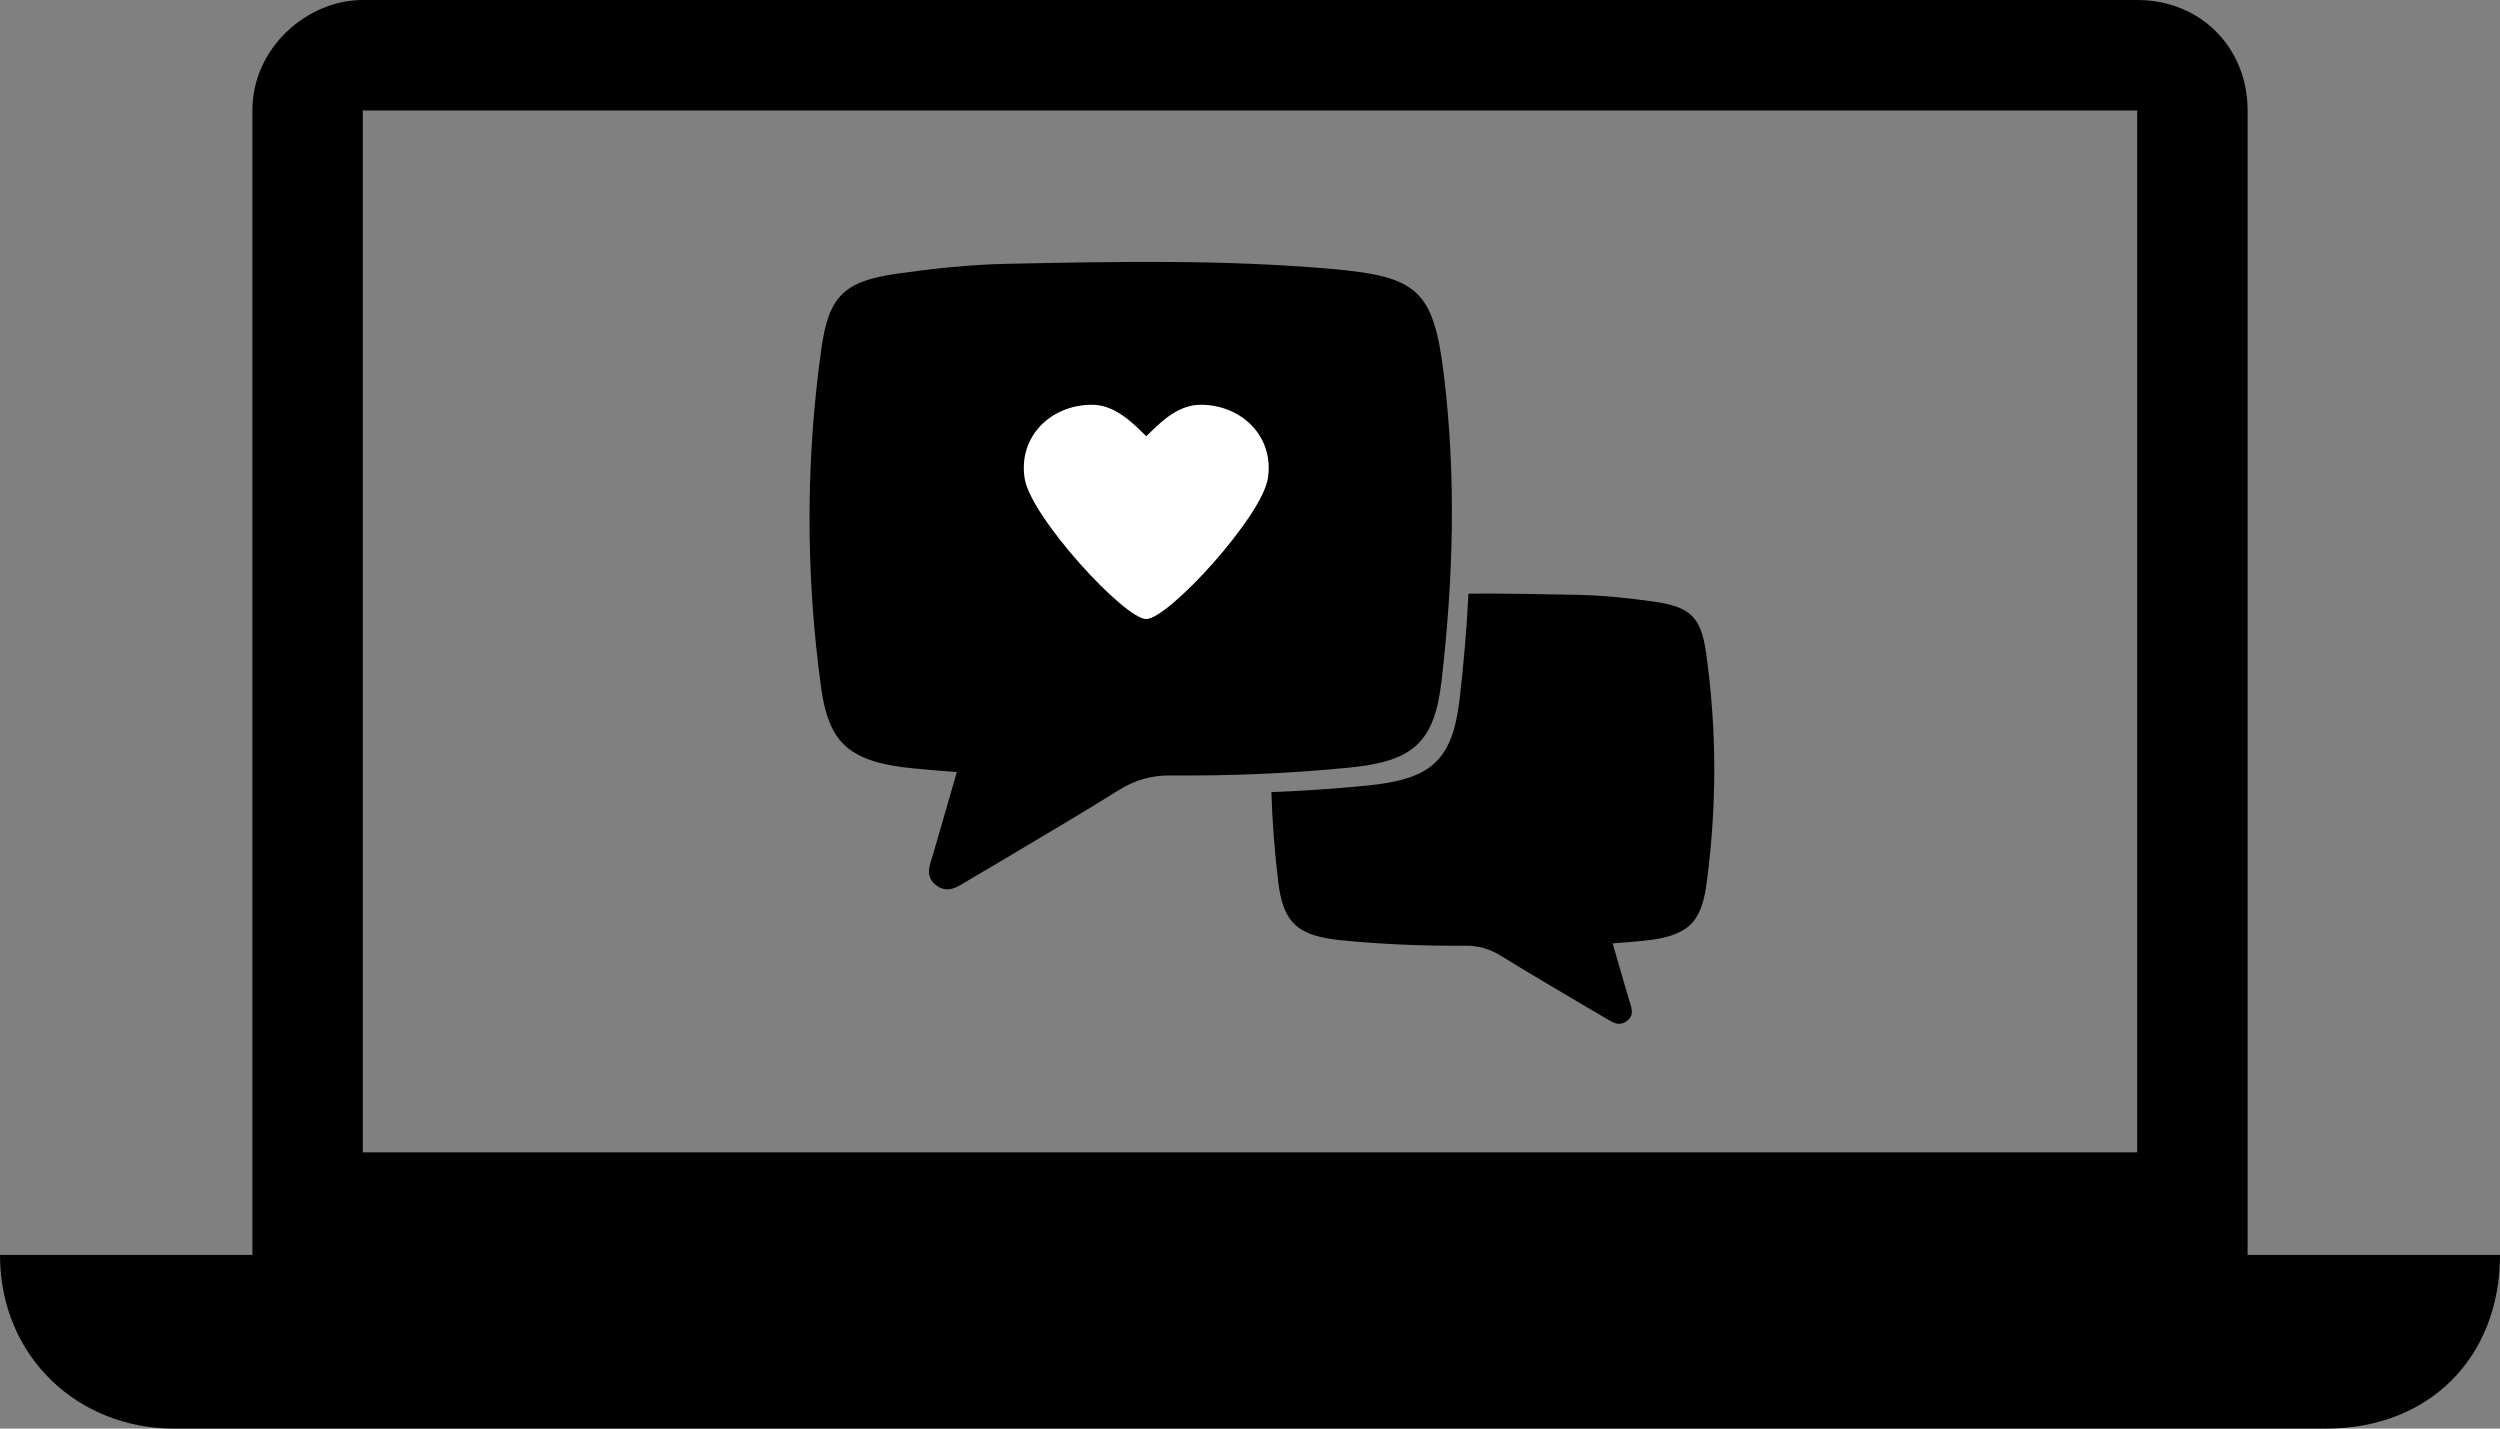 <?xml version="1.0" encoding="UTF-8"?>
<svg width="105px" height="60px" viewBox="0 0 105 60" version="1.1" xmlns="http://www.w3.org/2000/svg" xmlns:xlink="http://www.w3.org/1999/xlink">
    <rect x="0" y="0" width="105" height="60" fill="#808080" stroke="none"/>
    <title>Group 5</title>
    <g id="website-new" stroke="none" stroke-width="1" fill="none" fill-rule="evenodd">
        <g id="startseite" transform="translate(-790, -3313)" fill-rule="nonzero">
            <g id="Group-5" transform="translate(790, 3313)">
                <g id="Group-10" transform="translate(34, 11)">
                    <g id="noun-opinion-447542" fill="#000000">
                        <path d="M32.273,13.984 C33.331,14.005 34.393,14.118 35.441,14.265 C36.992,14.484 37.44,14.903 37.655,16.42 C38.115,19.673 38.112,22.936 37.664,26.189 C37.54,27.095 37.283,27.665 36.795,28.001 L36.784,28.008 C36.742,28.037 36.699,28.064 36.653,28.089 C36.256,28.32 35.723,28.444 35,28.515 C34.577,28.556 34.154,28.592 33.73,28.622 C33.957,29.403 34.183,30.185 34.411,30.965 C34.501,31.274 34.674,31.6 34.351,31.864 C33.983,32.166 33.672,31.897 33.362,31.719 C33.105,31.571 32.848,31.421 32.593,31.27 C31.404,30.562 30.205,29.869 29.03,29.138 C28.561,28.847 28.083,28.714 27.533,28.72 C25.806,28.734 24.083,28.664 22.364,28.495 C20.517,28.313 19.889,27.792 19.68,25.997 C19.535,24.755 19.436,23.512 19.398,22.268 C20.74,22.217 22.079,22.126 23.416,21.994 C26.093,21.729 27.002,20.97 27.305,18.351 C27.476,16.88 27.603,15.407 27.674,13.933 C29.206,13.922 30.739,13.953 32.273,13.984 Z" id="Combined-Shape"></path>
                        <path d="M26.644,4.755 C26.207,1.158 25.545,0.607 21.851,0.288 C17.335,-0.102 12.817,-0.013 8.298,0.08 C6.765,0.111 5.227,0.275 3.707,0.49 C1.46,0.808 0.811,1.419 0.5,3.633 C-0.167,8.376 -0.162,13.135 0.486,17.879 C0.667,19.2 1.039,20.031 1.746,20.521 C1.751,20.525 1.757,20.528 1.762,20.532 C1.823,20.573 1.885,20.613 1.951,20.649 C2.527,20.986 3.3,21.167 4.347,21.27 C4.96,21.331 5.573,21.383 6.187,21.426 C5.858,22.566 5.53,23.705 5.2,24.844 C5.07,25.294 4.82,25.769 5.287,26.154 C5.821,26.595 6.271,26.202 6.721,25.943 C7.093,25.728 7.465,25.509 7.834,25.288 C9.558,24.256 11.295,23.245 12.998,22.179 C13.677,21.755 14.37,21.561 15.167,21.569 C17.669,21.59 20.165,21.487 22.656,21.241 C25.333,20.976 26.242,20.217 26.545,17.598 C27.041,13.325 27.164,9.04 26.644,4.755 L26.644,4.755 Z" id="Shape"></path>
                    </g>
                    <path d="M16.421,6 C15.39,6 14.61,6.879 14.143,7.321 C13.677,6.879 12.897,6 11.866,6 C10.109,6 8.755,7.364 9.037,9.103 C9.301,10.722 13.224,15 14.143,15 C15.064,15 18.985,10.722 19.248,9.103 C19.532,7.364 18.178,6 16.42,6 L16.421,6 Z" id="Path" fill="#FFFFFF"></path>
                </g>
                <g id="noun-laptop-2970233" fill="#000000">
                    <path d="M0,52.707 L10.6,52.707 L10.6,4.641 C10.6,1.989 12.919,0 15.237,0 L89.763,0 C92.413,0 94.4,1.989 94.4,4.641 L94.4,52.707 L105,52.707 C105,57.017 102.019,60 97.713,60 L7.287,60 C3.313,60 0,57.016 0,52.707 L0,52.707 Z M42.066,52.707 L63.265,52.707 C63.596,54.033 63.265,55.691 61.609,55.691 L43.391,55.691 C42.066,55.691 41.403,54.033 42.066,52.707 L42.066,52.707 Z M15.237,48.398 L89.763,48.398 L89.763,4.64 L15.237,4.64 L15.237,48.398 Z" id="Shape"></path>
                </g>
            </g>
        </g>
    </g>
</svg>